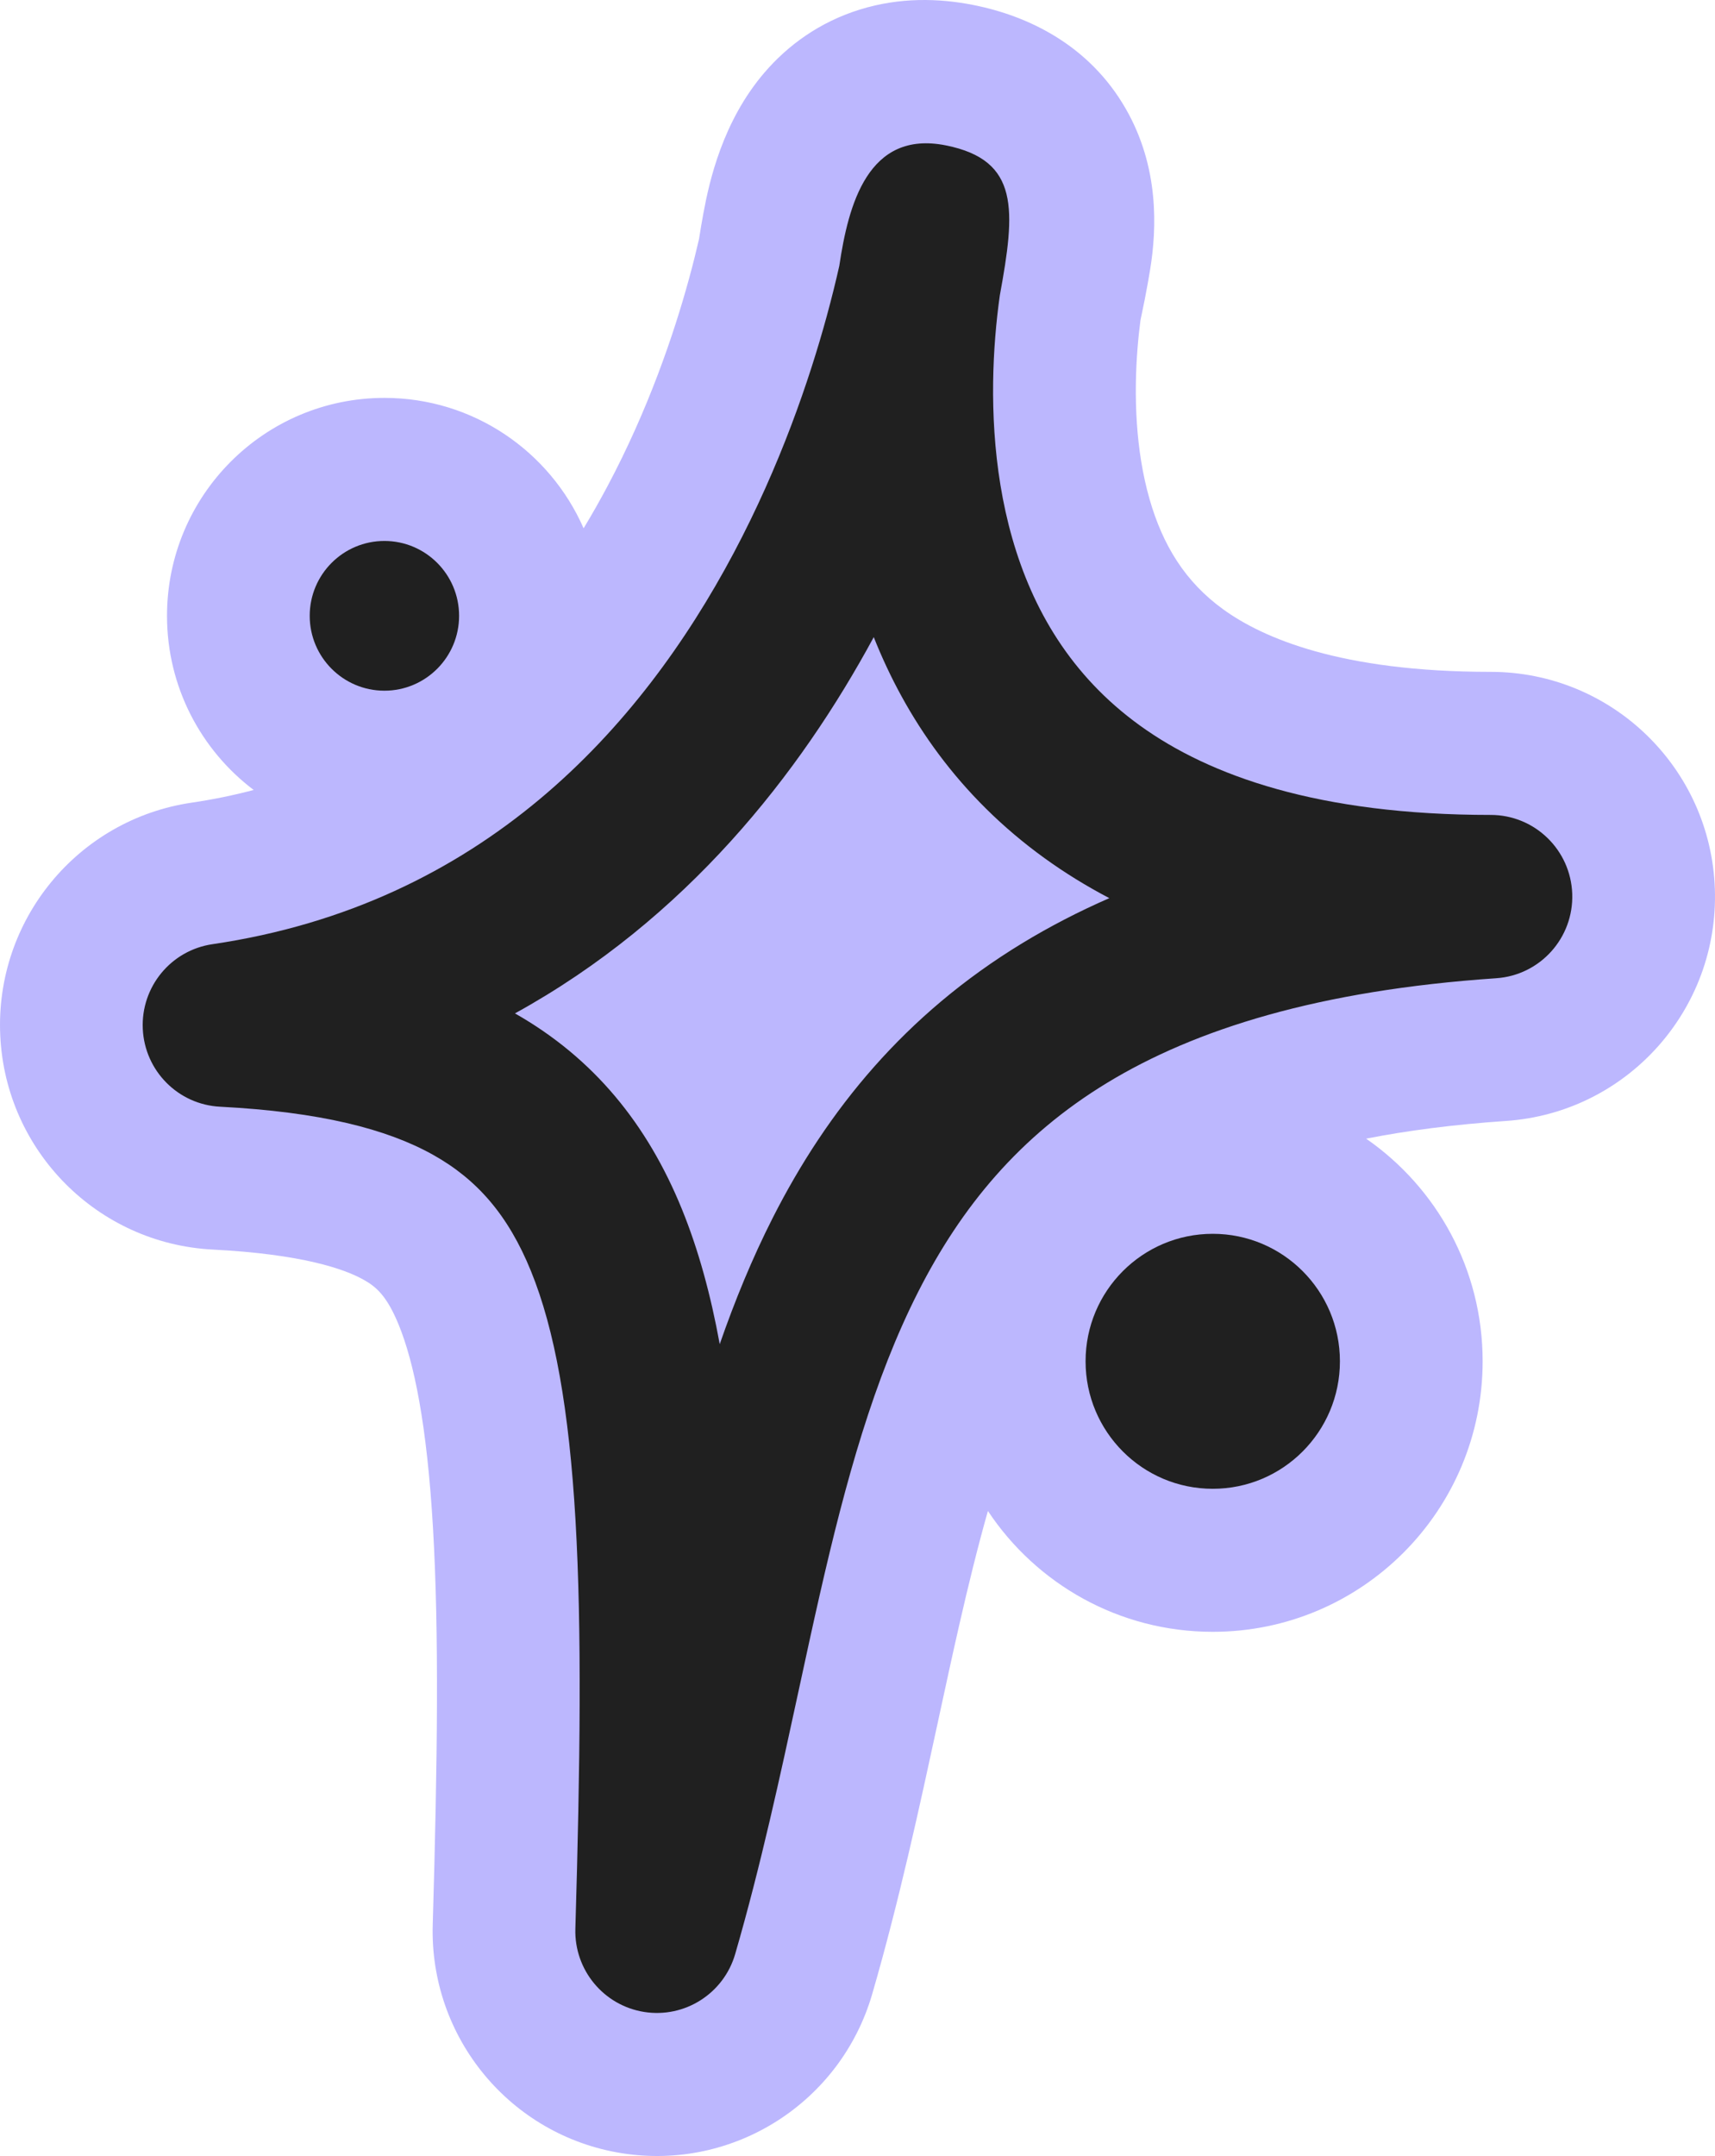 <?xml version="1.0" encoding="UTF-8"?> <svg xmlns="http://www.w3.org/2000/svg" width="78" height="98" viewBox="0 0 78 98" fill="none"> <path fill-rule="evenodd" clip-rule="evenodd" d="M52.306 12.274C52.251 12.608 52.172 13.06 52.064 13.614C52.007 13.901 51.943 14.216 51.87 14.556C51.82 14.938 51.773 15.367 51.736 15.832C51.566 17.968 51.642 20.452 52.282 22.685C52.883 24.782 53.904 26.45 55.636 27.7C57.423 28.99 60.947 30.539 67.8 30.539C73.299 30.539 77.808 34.905 77.994 40.41C78.18 45.916 73.978 50.578 68.492 50.952C66.082 51.116 63.976 51.395 62.133 51.757C65.335 53.976 67.432 57.681 67.432 61.876C67.432 68.667 61.936 74.173 55.157 74.173C50.889 74.173 47.13 71.991 44.931 68.68C44.477 70.283 44.046 72.026 43.612 73.929C43.303 75.284 42.997 76.698 42.674 78.189L42.654 78.285C41.826 82.11 40.895 86.413 39.67 90.634C38.236 95.573 33.361 98.675 28.289 97.874C23.217 97.074 19.53 92.621 19.681 87.479C19.901 80.028 19.968 74.18 19.695 69.487C19.419 64.715 18.822 61.907 18.138 60.228C17.591 58.885 17.096 58.483 16.538 58.17C15.655 57.676 13.735 57.008 9.676 56.798C4.439 56.529 0.259 52.324 0.012 47.076C-0.236 41.828 3.529 37.247 8.718 36.484C9.697 36.34 10.636 36.146 11.537 35.907C9.144 34.099 7.596 31.226 7.596 27.992C7.596 22.521 12.023 18.086 17.485 18.086C21.533 18.086 25.013 20.523 26.543 24.013C26.926 23.381 27.29 22.739 27.635 22.089C29.469 18.642 30.637 15.231 31.341 12.656C31.524 11.989 31.672 11.389 31.791 10.871C31.858 10.445 31.924 10.056 31.989 9.707C32.261 8.229 32.867 5.517 34.766 3.302C35.825 2.066 37.27 1.002 39.114 0.432C40.913 -0.125 42.696 -0.089 44.296 0.232C46.784 0.731 49.54 2.054 51.2 4.942C52.722 7.591 52.618 10.376 52.306 12.274Z" fill="#BCB7FE"></path> <path fill-rule="evenodd" clip-rule="evenodd" d="M45.473 13.427C46.185 9.545 46.383 7.283 43.022 6.609C39.467 5.896 38.584 9.321 38.172 12.085C38.025 12.739 37.837 13.511 37.6 14.376C36.806 17.278 35.481 21.166 33.363 25.148C29.126 33.113 21.935 41.112 9.66 42.918C7.774 43.195 6.404 44.861 6.494 46.77C6.584 48.678 8.104 50.207 10.009 50.305C14.545 50.539 17.591 51.312 19.703 52.495C21.697 53.611 23.113 55.232 24.147 57.772C25.231 60.432 25.883 64.077 26.175 69.11C26.465 74.115 26.388 80.214 26.168 87.671C26.113 89.541 27.454 91.16 29.299 91.452C31.143 91.743 32.916 90.615 33.437 88.819C34.599 84.816 35.49 80.697 36.33 76.813C36.651 75.328 36.965 73.877 37.284 72.481C38.468 67.29 39.748 62.681 41.756 58.727C43.725 54.849 46.379 51.635 50.349 49.222C54.362 46.783 59.966 45.015 68.051 44.465C70.046 44.329 71.574 42.633 71.507 40.632C71.439 38.63 69.799 37.042 67.8 37.042C59.974 37.042 55.012 35.265 51.841 32.976C48.691 30.702 46.957 27.67 46.043 24.48C45.115 21.241 45.058 17.911 45.265 15.315C45.321 14.614 45.395 13.978 45.473 13.427ZM39.739 28.96C36.383 35.167 31.209 41.776 23.421 46.063C27.003 48.098 29.44 51.096 31.015 54.964C31.769 56.815 32.326 58.863 32.734 61.097C33.419 59.127 34.208 57.202 35.144 55.358C37.627 50.467 41.156 46.117 46.502 42.868C47.734 42.12 49.048 41.438 50.453 40.824C49.4 40.273 48.418 39.665 47.505 39.006C43.6 36.187 41.185 32.6 39.739 28.96Z" fill="#202020"></path> <ellipse cx="17.483" cy="27.992" rx="3.397" ry="3.403" fill="#202020"></ellipse> <ellipse cx="55.157" cy="61.877" rx="5.784" ry="5.795" fill="#202020"></ellipse> </svg> 